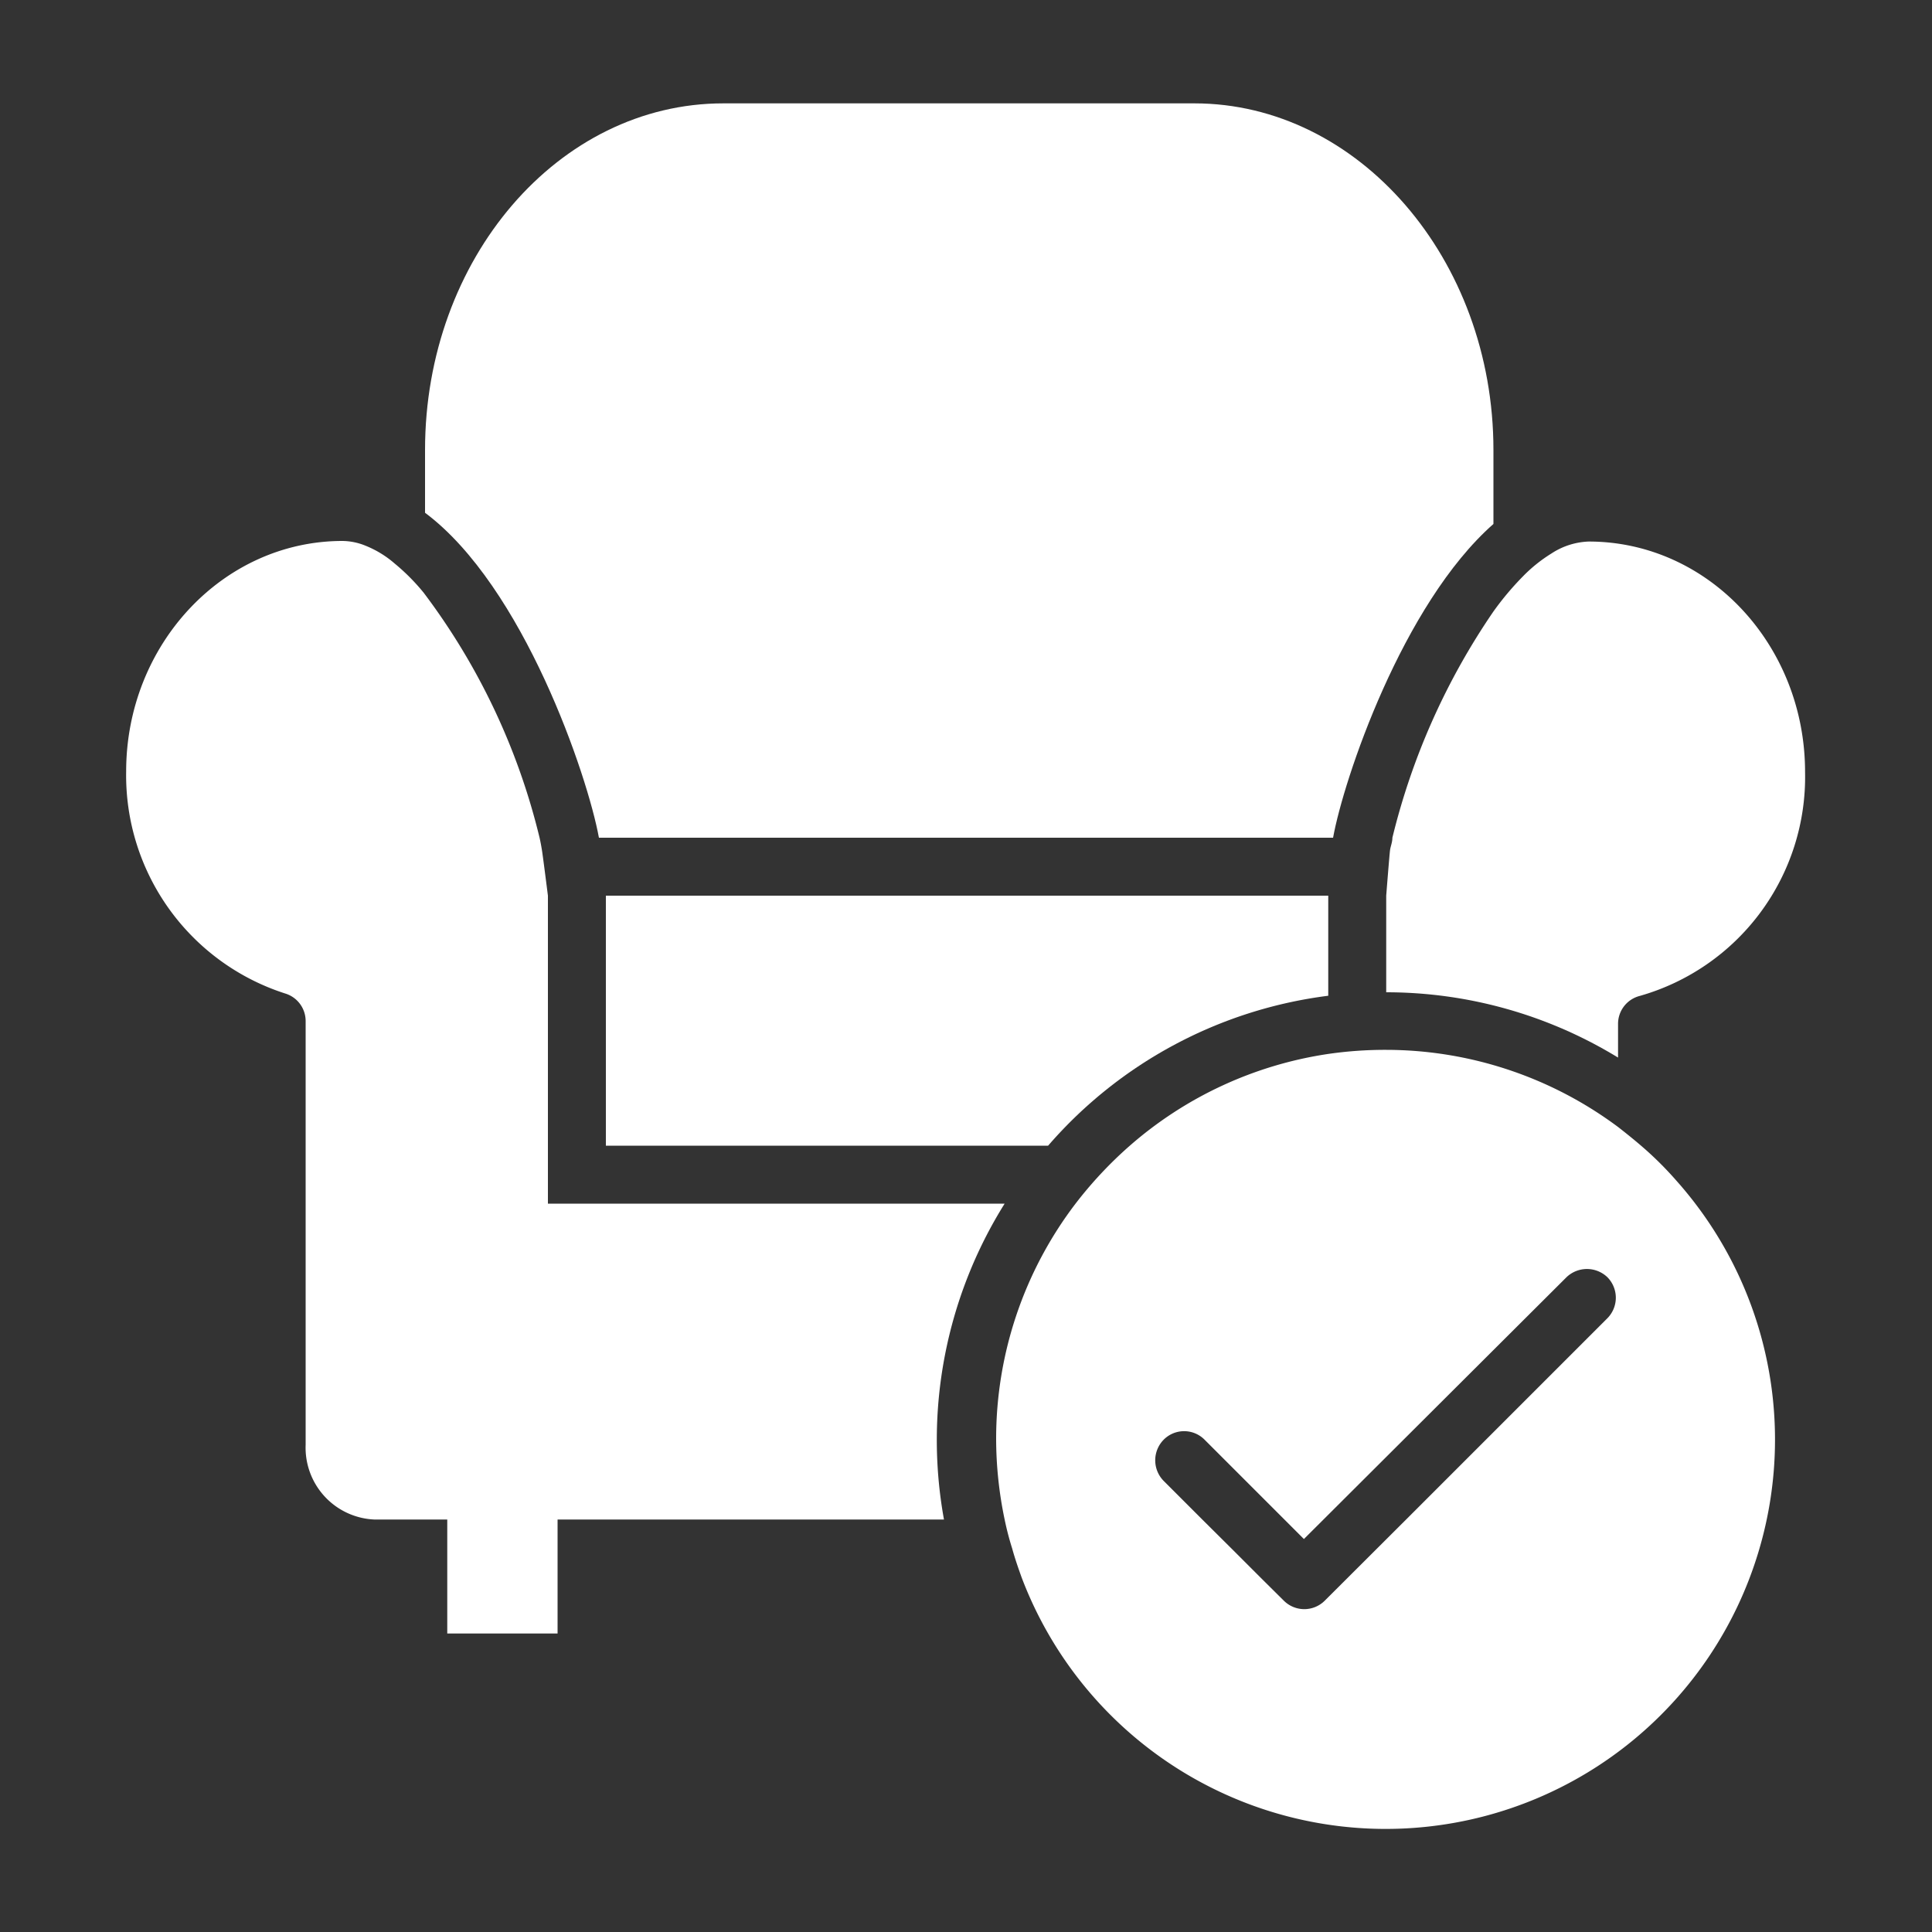 <svg id="Layer_1" data-name="Layer 1" xmlns="http://www.w3.org/2000/svg" viewBox="0 0 100 100"><rect x="0" y="0" width="100" height="100" fill="#333333" stroke="none"/><defs><style>.cls-1{fill:#fff;}</style></defs><path class="cls-1" d="M31,43.36H69c.54-3,3.58-12.08,8.3-16.24V23.29c0-9.89-7-17.94-15.48-17.94H37.44C28.9,5.35,22,13.4,22,23.29v3.25C27.1,30.35,30.42,40.17,31,43.36Z"/><path class="cls-1" d="M54.25,59.3a23,23,0,0,1,14.5-7.76V46.36H31.36V59.3Z"/><path class="cls-1" d="M52,62.3H28.36V46.36S28.1,44.3,28.05,44s-.07-.4-.12-.63a34.49,34.49,0,0,0-6-12.69,10.72,10.72,0,0,0-1.5-1.51,5.29,5.29,0,0,0-1.5-.92,3.23,3.23,0,0,0-1.2-.25c-6.18,0-11.2,5.36-11.2,11.93a11.86,11.86,0,0,0,8.22,11.49,1.49,1.49,0,0,1,1.07,1.44V74.79a3.72,3.72,0,0,0,3.56,3.86h3.77v5.9h5.71v-5.9h20A23.06,23.06,0,0,1,52,62.3Z"/><path class="cls-1" d="M72.07,43.36c0,.23-.09.43-.12.63s-.2,2.37-.2,2.37v5a23,23,0,0,1,12,3.38V53a1.49,1.49,0,0,1,1.12-1.45,11.78,11.78,0,0,0,8.56-11.59c0-6.57-5-11.93-11.2-11.93a3.75,3.75,0,0,0-1.93.62,7.73,7.73,0,0,0-1.5,1.21,15.09,15.09,0,0,0-1.5,1.79A35.61,35.61,0,0,0,72.07,43.36Z"/><path class="cls-1" d="M85.26,59.58c-.48-.43-1-.85-1.5-1.24a20.12,20.12,0,0,0-12-4h0a20.52,20.52,0,0,0-3,.21A20.08,20.08,0,0,0,58.48,59.3a21,21,0,0,0-2.81,3,20.07,20.07,0,0,0-4.11,12.18A20.41,20.41,0,0,0,52,78.65a15,15,0,0,0,.39,1.5c.14.51.31,1,.49,1.5A20.15,20.15,0,1,0,86.76,61.1,17.93,17.93,0,0,0,85.26,59.58ZM83.2,68.23l-9,9-1.42,1.42-4.21,4.2a1.5,1.5,0,0,1-2.12,0l-1.21-1.2-1.5-1.5-1.51-1.5-2-2a1.52,1.52,0,0,1,0-2.13,1.49,1.49,0,0,1,2.12,0l4.14,4.14,1,1L81.08,66.11a1.53,1.53,0,0,1,2.12,0A1.51,1.51,0,0,1,83.2,68.23Z"/></svg>